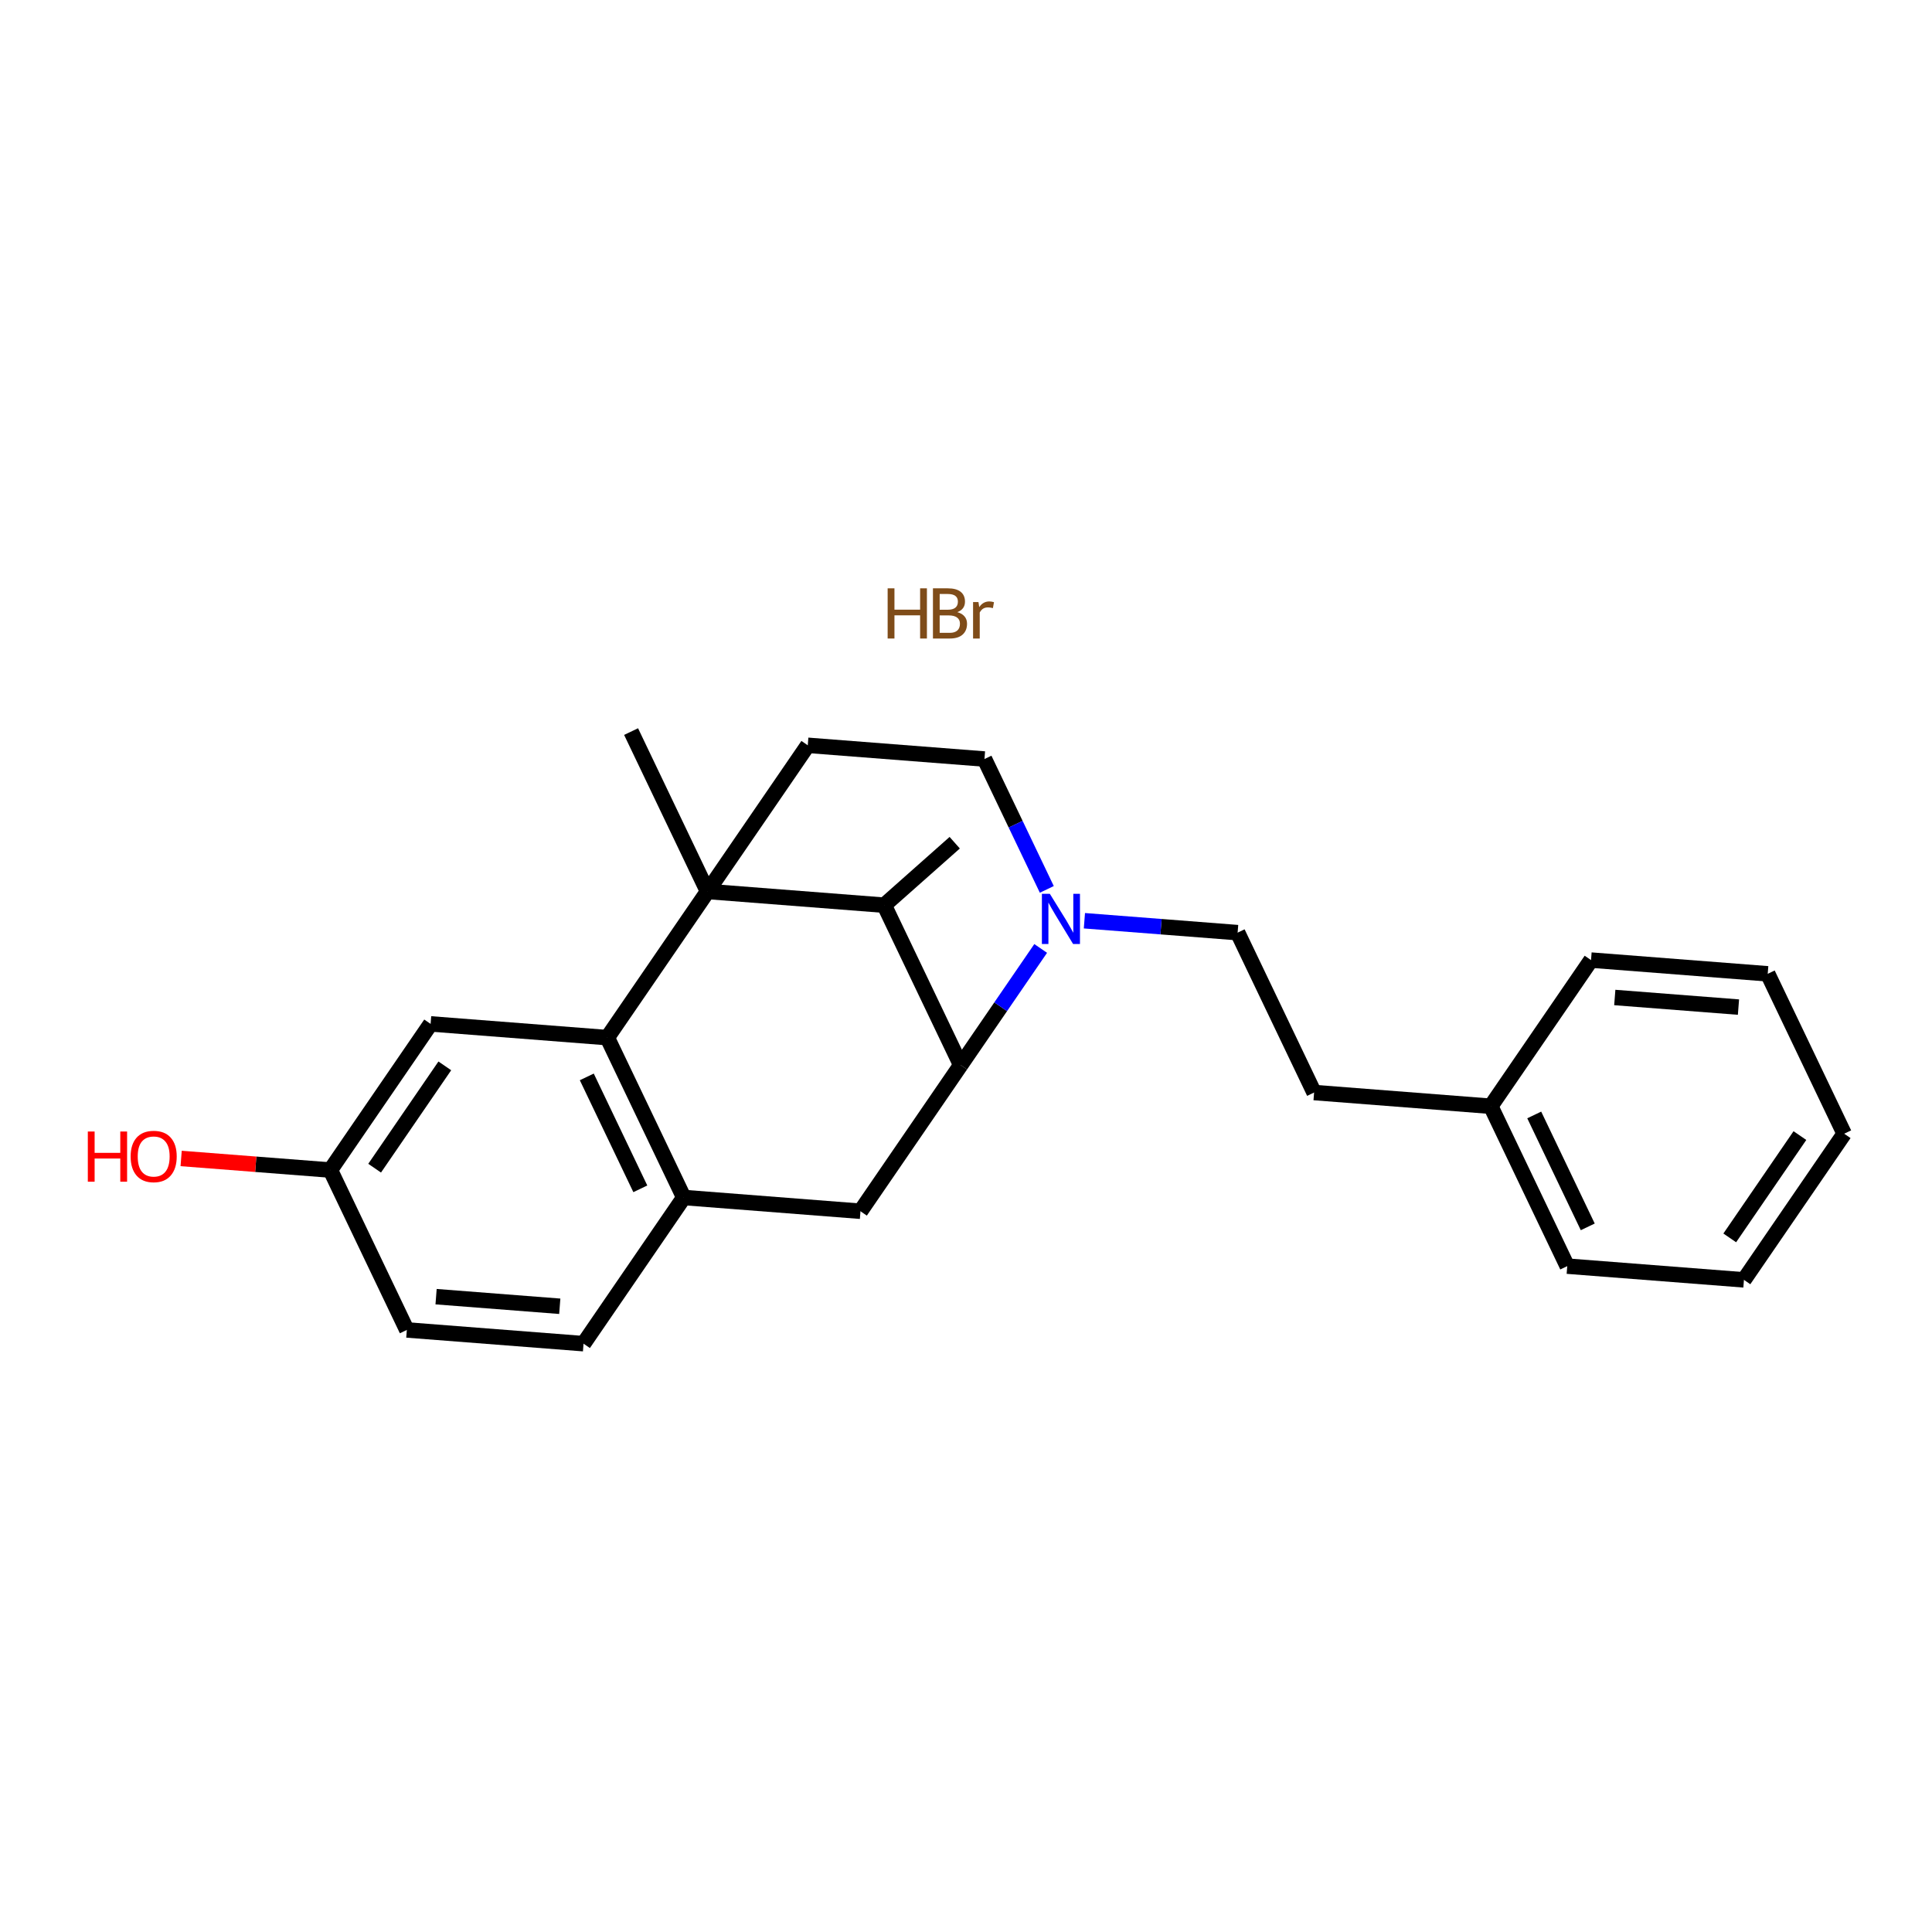 <?xml version='1.0' encoding='iso-8859-1'?>
<svg version='1.1' baseProfile='full'
              xmlns='http://www.w3.org/2000/svg'
                      xmlns:rdkit='http://www.rdkit.org/xml'
                      xmlns:xlink='http://www.w3.org/1999/xlink'
                  xml:space='preserve'
width='250px' height='250px' viewBox='0 0 250 250'>
<!-- END OF HEADER -->
<rect style='opacity:1.0;fill:#FFFFFF;stroke:none' width='250' height='250' x='0' y='0'> </rect>
<path class='bond-0 atom-0 atom-15' d='M 123.54,109.047 L 114.42,117.131' style='fill:none;fill-rule:evenodd;stroke:#000000;stroke-width:2.0px;stroke-linecap:butt;stroke-linejoin:miter;stroke-opacity:1' />
<path class='bond-1 atom-1 atom-21' d='M 81.662,94.666 L 91.555,115.355' style='fill:none;fill-rule:evenodd;stroke:#000000;stroke-width:2.0px;stroke-linecap:butt;stroke-linejoin:miter;stroke-opacity:1' />
<path class='bond-2 atom-2 atom-3' d='M 238.636,146.701 L 225.666,165.614' style='fill:none;fill-rule:evenodd;stroke:#000000;stroke-width:2.0px;stroke-linecap:butt;stroke-linejoin:miter;stroke-opacity:1' />
<path class='bond-2 atom-2 atom-3' d='M 232.908,146.944 L 223.829,160.183' style='fill:none;fill-rule:evenodd;stroke:#000000;stroke-width:2.0px;stroke-linecap:butt;stroke-linejoin:miter;stroke-opacity:1' />
<path class='bond-3 atom-2 atom-4' d='M 238.636,146.701 L 228.742,126.012' style='fill:none;fill-rule:evenodd;stroke:#000000;stroke-width:2.0px;stroke-linecap:butt;stroke-linejoin:miter;stroke-opacity:1' />
<path class='bond-4 atom-3 atom-5' d='M 225.666,165.614 L 202.801,163.838' style='fill:none;fill-rule:evenodd;stroke:#000000;stroke-width:2.0px;stroke-linecap:butt;stroke-linejoin:miter;stroke-opacity:1' />
<path class='bond-5 atom-4 atom-6' d='M 228.742,126.012 L 205.878,124.236' style='fill:none;fill-rule:evenodd;stroke:#000000;stroke-width:2.0px;stroke-linecap:butt;stroke-linejoin:miter;stroke-opacity:1' />
<path class='bond-5 atom-4 atom-6' d='M 224.957,130.318 L 208.952,129.075' style='fill:none;fill-rule:evenodd;stroke:#000000;stroke-width:2.0px;stroke-linecap:butt;stroke-linejoin:miter;stroke-opacity:1' />
<path class='bond-6 atom-5 atom-16' d='M 202.801,163.838 L 192.907,143.149' style='fill:none;fill-rule:evenodd;stroke:#000000;stroke-width:2.0px;stroke-linecap:butt;stroke-linejoin:miter;stroke-opacity:1' />
<path class='bond-6 atom-5 atom-16' d='M 205.455,158.756 L 198.529,144.274' style='fill:none;fill-rule:evenodd;stroke:#000000;stroke-width:2.0px;stroke-linecap:butt;stroke-linejoin:miter;stroke-opacity:1' />
<path class='bond-7 atom-6 atom-16' d='M 205.878,124.236 L 192.907,143.149' style='fill:none;fill-rule:evenodd;stroke:#000000;stroke-width:2.0px;stroke-linecap:butt;stroke-linejoin:miter;stroke-opacity:1' />
<path class='bond-8 atom-7 atom-8' d='M 75.509,173.871 L 52.644,172.094' style='fill:none;fill-rule:evenodd;stroke:#000000;stroke-width:2.0px;stroke-linecap:butt;stroke-linejoin:miter;stroke-opacity:1' />
<path class='bond-8 atom-7 atom-8' d='M 72.434,169.031 L 56.429,167.788' style='fill:none;fill-rule:evenodd;stroke:#000000;stroke-width:2.0px;stroke-linecap:butt;stroke-linejoin:miter;stroke-opacity:1' />
<path class='bond-9 atom-7 atom-17' d='M 75.509,173.871 L 88.479,154.957' style='fill:none;fill-rule:evenodd;stroke:#000000;stroke-width:2.0px;stroke-linecap:butt;stroke-linejoin:miter;stroke-opacity:1' />
<path class='bond-10 atom-8 atom-18' d='M 52.644,172.094 L 42.75,151.405' style='fill:none;fill-rule:evenodd;stroke:#000000;stroke-width:2.0px;stroke-linecap:butt;stroke-linejoin:miter;stroke-opacity:1' />
<path class='bond-11 atom-9 atom-11' d='M 170.043,141.373 L 160.149,120.684' style='fill:none;fill-rule:evenodd;stroke:#000000;stroke-width:2.0px;stroke-linecap:butt;stroke-linejoin:miter;stroke-opacity:1' />
<path class='bond-12 atom-9 atom-16' d='M 170.043,141.373 L 192.907,143.149' style='fill:none;fill-rule:evenodd;stroke:#000000;stroke-width:2.0px;stroke-linecap:butt;stroke-linejoin:miter;stroke-opacity:1' />
<path class='bond-13 atom-10 atom-12' d='M 104.526,96.442 L 127.39,98.218' style='fill:none;fill-rule:evenodd;stroke:#000000;stroke-width:2.0px;stroke-linecap:butt;stroke-linejoin:miter;stroke-opacity:1' />
<path class='bond-14 atom-10 atom-21' d='M 104.526,96.442 L 91.555,115.355' style='fill:none;fill-rule:evenodd;stroke:#000000;stroke-width:2.0px;stroke-linecap:butt;stroke-linejoin:miter;stroke-opacity:1' />
<path class='bond-15 atom-11 atom-22' d='M 160.149,120.684 L 150.235,119.913' style='fill:none;fill-rule:evenodd;stroke:#000000;stroke-width:2.0px;stroke-linecap:butt;stroke-linejoin:miter;stroke-opacity:1' />
<path class='bond-15 atom-11 atom-22' d='M 150.235,119.913 L 140.321,119.143' style='fill:none;fill-rule:evenodd;stroke:#0000FF;stroke-width:2.0px;stroke-linecap:butt;stroke-linejoin:miter;stroke-opacity:1' />
<path class='bond-16 atom-12 atom-22' d='M 127.39,98.218 L 131.424,106.652' style='fill:none;fill-rule:evenodd;stroke:#000000;stroke-width:2.0px;stroke-linecap:butt;stroke-linejoin:miter;stroke-opacity:1' />
<path class='bond-16 atom-12 atom-22' d='M 131.424,106.652 L 135.457,115.087' style='fill:none;fill-rule:evenodd;stroke:#0000FF;stroke-width:2.0px;stroke-linecap:butt;stroke-linejoin:miter;stroke-opacity:1' />
<path class='bond-17 atom-13 atom-17' d='M 111.344,156.734 L 88.479,154.957' style='fill:none;fill-rule:evenodd;stroke:#000000;stroke-width:2.0px;stroke-linecap:butt;stroke-linejoin:miter;stroke-opacity:1' />
<path class='bond-18 atom-13 atom-20' d='M 111.344,156.734 L 124.314,137.82' style='fill:none;fill-rule:evenodd;stroke:#000000;stroke-width:2.0px;stroke-linecap:butt;stroke-linejoin:miter;stroke-opacity:1' />
<path class='bond-19 atom-14 atom-18' d='M 55.721,132.492 L 42.75,151.405' style='fill:none;fill-rule:evenodd;stroke:#000000;stroke-width:2.0px;stroke-linecap:butt;stroke-linejoin:miter;stroke-opacity:1' />
<path class='bond-19 atom-14 atom-18' d='M 57.558,137.923 L 48.478,151.162' style='fill:none;fill-rule:evenodd;stroke:#000000;stroke-width:2.0px;stroke-linecap:butt;stroke-linejoin:miter;stroke-opacity:1' />
<path class='bond-20 atom-14 atom-19' d='M 55.721,132.492 L 78.585,134.268' style='fill:none;fill-rule:evenodd;stroke:#000000;stroke-width:2.0px;stroke-linecap:butt;stroke-linejoin:miter;stroke-opacity:1' />
<path class='bond-21 atom-15 atom-20' d='M 114.42,117.131 L 124.314,137.82' style='fill:none;fill-rule:evenodd;stroke:#000000;stroke-width:2.0px;stroke-linecap:butt;stroke-linejoin:miter;stroke-opacity:1' />
<path class='bond-22 atom-15 atom-21' d='M 114.42,117.131 L 91.555,115.355' style='fill:none;fill-rule:evenodd;stroke:#000000;stroke-width:2.0px;stroke-linecap:butt;stroke-linejoin:miter;stroke-opacity:1' />
<path class='bond-23 atom-17 atom-19' d='M 88.479,154.957 L 78.585,134.268' style='fill:none;fill-rule:evenodd;stroke:#000000;stroke-width:2.0px;stroke-linecap:butt;stroke-linejoin:miter;stroke-opacity:1' />
<path class='bond-23 atom-17 atom-19' d='M 82.857,153.833 L 75.931,139.35' style='fill:none;fill-rule:evenodd;stroke:#000000;stroke-width:2.0px;stroke-linecap:butt;stroke-linejoin:miter;stroke-opacity:1' />
<path class='bond-24 atom-18 atom-23' d='M 42.75,151.405 L 33.095,150.655' style='fill:none;fill-rule:evenodd;stroke:#000000;stroke-width:2.0px;stroke-linecap:butt;stroke-linejoin:miter;stroke-opacity:1' />
<path class='bond-24 atom-18 atom-23' d='M 33.095,150.655 L 23.44,149.905' style='fill:none;fill-rule:evenodd;stroke:#FF0000;stroke-width:2.0px;stroke-linecap:butt;stroke-linejoin:miter;stroke-opacity:1' />
<path class='bond-25 atom-19 atom-21' d='M 78.585,134.268 L 91.555,115.355' style='fill:none;fill-rule:evenodd;stroke:#000000;stroke-width:2.0px;stroke-linecap:butt;stroke-linejoin:miter;stroke-opacity:1' />
<path class='bond-26 atom-20 atom-22' d='M 124.314,137.82 L 129.489,130.274' style='fill:none;fill-rule:evenodd;stroke:#000000;stroke-width:2.0px;stroke-linecap:butt;stroke-linejoin:miter;stroke-opacity:1' />
<path class='bond-26 atom-20 atom-22' d='M 129.489,130.274 L 134.664,122.728' style='fill:none;fill-rule:evenodd;stroke:#0000FF;stroke-width:2.0px;stroke-linecap:butt;stroke-linejoin:miter;stroke-opacity:1' />
<path  class='atom-22' d='M 135.849 115.66
L 137.977 119.1
Q 138.188 119.439, 138.527 120.054
Q 138.867 120.669, 138.885 120.705
L 138.885 115.66
L 139.747 115.66
L 139.747 122.155
L 138.858 122.155
L 136.574 118.394
Q 136.307 117.953, 136.023 117.449
Q 135.748 116.944, 135.665 116.788
L 135.665 122.155
L 134.821 122.155
L 134.821 115.66
L 135.849 115.66
' fill='#0000FF'/>
<path  class='atom-23' d='M 11.364 146.418
L 12.244 146.418
L 12.244 149.179
L 15.565 149.179
L 15.565 146.418
L 16.446 146.418
L 16.446 152.913
L 15.565 152.913
L 15.565 149.913
L 12.244 149.913
L 12.244 152.913
L 11.364 152.913
L 11.364 146.418
' fill='#FF0000'/>
<path  class='atom-23' d='M 16.904 149.647
Q 16.904 148.088, 17.675 147.216
Q 18.445 146.345, 19.886 146.345
Q 21.326 146.345, 22.096 147.216
Q 22.867 148.088, 22.867 149.647
Q 22.867 151.225, 22.087 152.124
Q 21.308 153.014, 19.886 153.014
Q 18.455 153.014, 17.675 152.124
Q 16.904 151.234, 16.904 149.647
M 19.886 152.28
Q 20.876 152.28, 21.408 151.62
Q 21.95 150.95, 21.95 149.647
Q 21.95 148.372, 21.408 147.73
Q 20.876 147.079, 19.886 147.079
Q 18.895 147.079, 18.354 147.721
Q 17.822 148.363, 17.822 149.647
Q 17.822 150.959, 18.354 151.62
Q 18.895 152.28, 19.886 152.28
' fill='#FF0000'/>
<path  class='atom-24' d='M 114.861 76.129
L 115.742 76.129
L 115.742 78.891
L 119.062 78.891
L 119.062 76.129
L 119.943 76.129
L 119.943 82.624
L 119.062 82.624
L 119.062 79.624
L 115.742 79.624
L 115.742 82.624
L 114.861 82.624
L 114.861 76.129
' fill='#7F4C19'/>
<path  class='atom-24' d='M 123.878 79.212
Q 124.502 79.386, 124.814 79.771
Q 125.135 80.147, 125.135 80.707
Q 125.135 81.606, 124.557 82.12
Q 123.989 82.624, 122.906 82.624
L 120.723 82.624
L 120.723 76.129
L 122.64 76.129
Q 123.75 76.129, 124.31 76.579
Q 124.869 77.028, 124.869 77.854
Q 124.869 78.836, 123.878 79.212
M 121.594 76.863
L 121.594 78.9
L 122.64 78.9
Q 123.282 78.9, 123.612 78.643
Q 123.952 78.377, 123.952 77.854
Q 123.952 76.863, 122.64 76.863
L 121.594 76.863
M 122.906 81.89
Q 123.539 81.89, 123.878 81.588
Q 124.218 81.285, 124.218 80.707
Q 124.218 80.175, 123.842 79.909
Q 123.475 79.634, 122.768 79.634
L 121.594 79.634
L 121.594 81.89
L 122.906 81.89
' fill='#7F4C19'/>
<path  class='atom-24' d='M 126.612 77.909
L 126.713 78.56
Q 127.208 77.826, 128.016 77.826
Q 128.272 77.826, 128.621 77.918
L 128.483 78.689
Q 128.089 78.597, 127.869 78.597
Q 127.484 78.597, 127.227 78.753
Q 126.979 78.9, 126.777 79.257
L 126.777 82.624
L 125.915 82.624
L 125.915 77.909
L 126.612 77.909
' fill='#7F4C19'/>
</svg>
